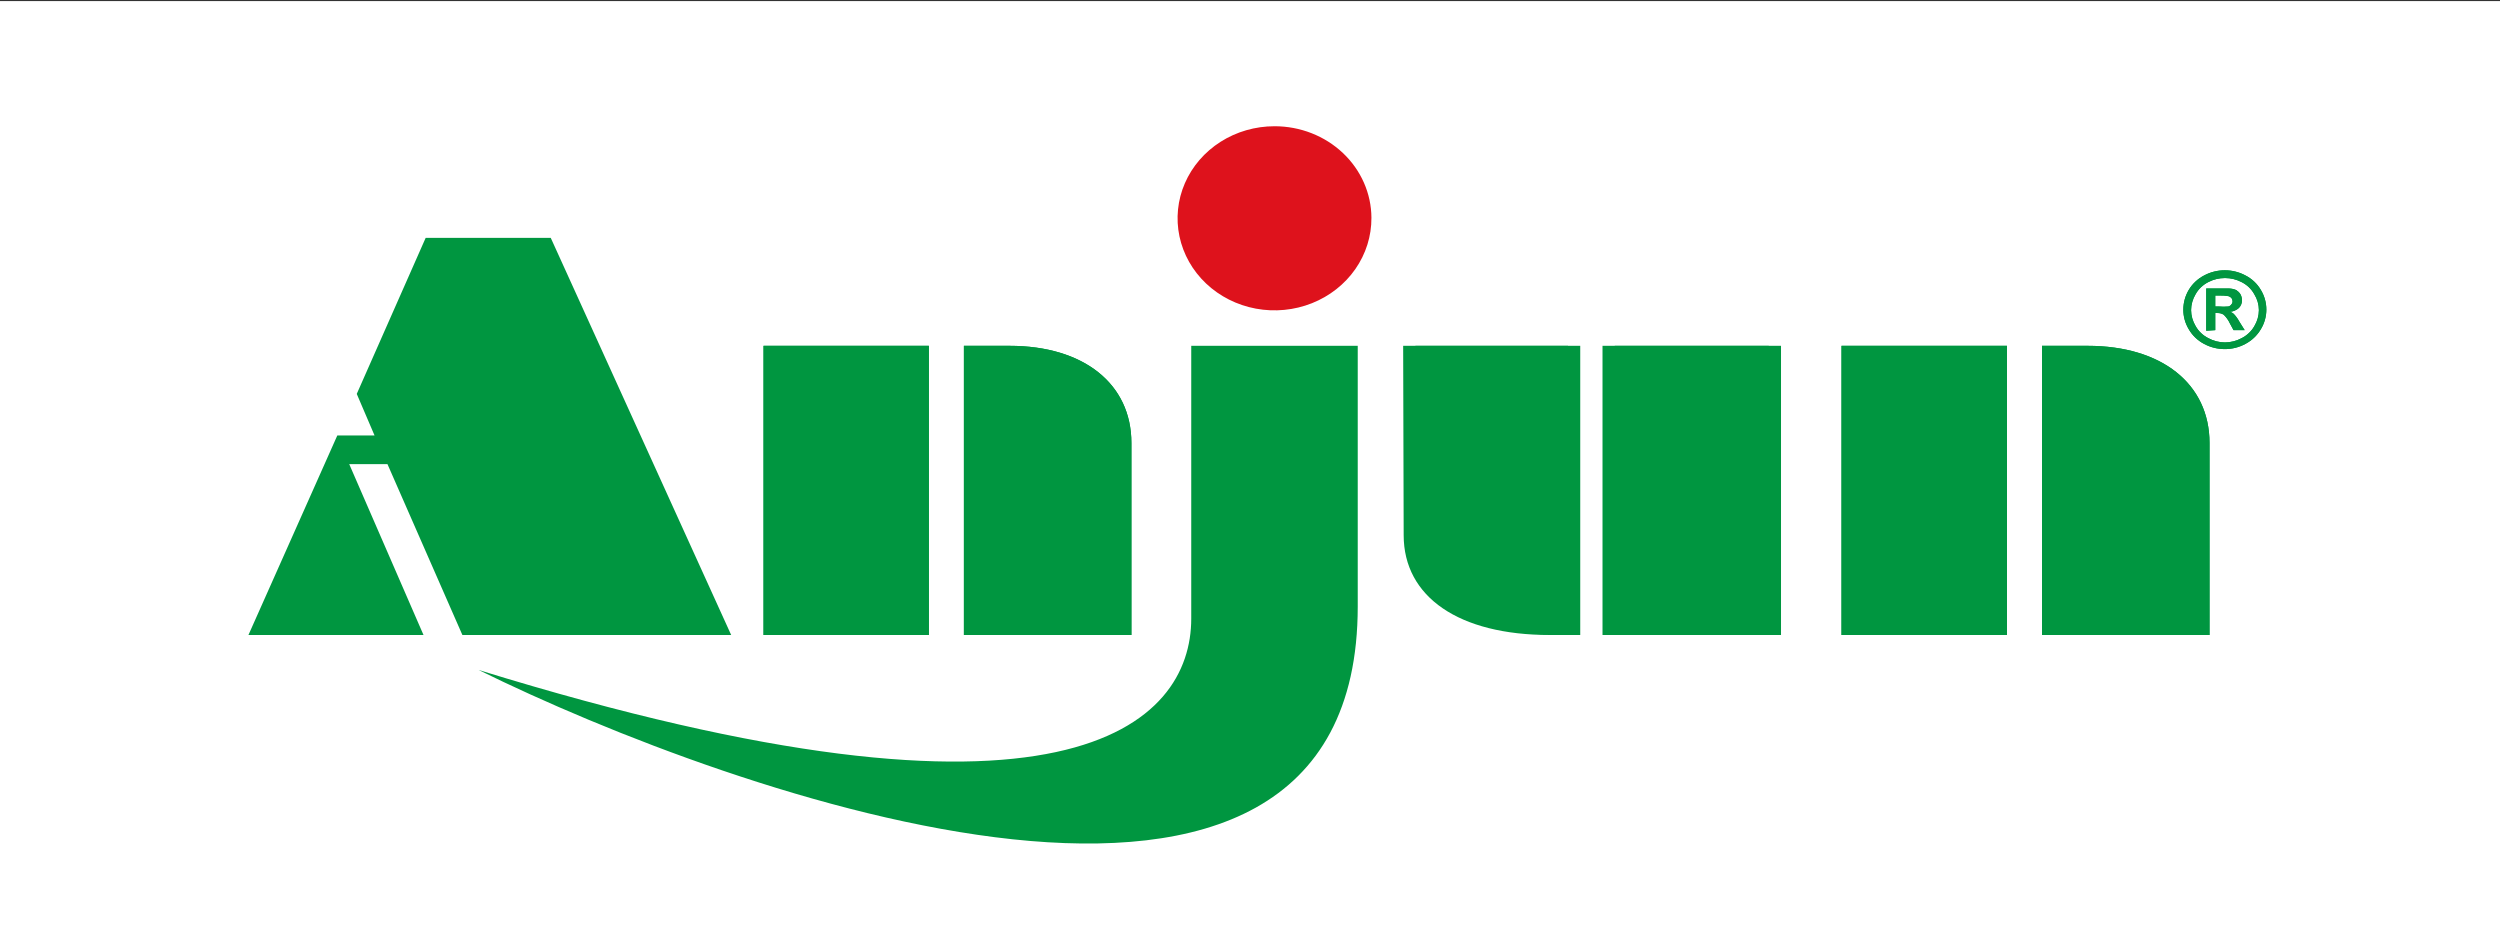 <svg width="1152" height="436" viewBox="0 0 1152 436" fill="none" xmlns="http://www.w3.org/2000/svg">
<rect x="0" y="0" width="1152" height="436" fill="#333333" stroke="none"/>
<path d="M0 0.5H1152V436H0V0.5Z" fill="white"/>
<path fill-rule="evenodd" clip-rule="evenodd" d="M444.166 159.354H465.26C499.26 159.354 521.356 176.814 521.356 204.124V292.602H444.166V159.354ZM351.831 159.354H428.02V292.602H351.831V159.354Z" fill="#009640"/>
<path fill-rule="evenodd" clip-rule="evenodd" d="M744.082 159.354H820.688V292.602H744.082V159.354ZM652.222 159.354H728.173V292.602H719.689C678.03 292.602 652.458 275.141 652.458 246.6L652.222 159.354Z" fill="#009640"/>
<path fill-rule="evenodd" clip-rule="evenodd" d="M940.957 159.354H962.053C996.049 159.354 1018.15 176.814 1018.15 204.124V292.602H940.957V159.354ZM848.566 159.354H924.811V292.602H848.566V159.354Z" fill="#009640"/>
<path fill-rule="evenodd" clip-rule="evenodd" d="M548.927 159.354V285.047C548.927 333.567 492.124 392.664 220.542 308.719C336.918 366.138 625.646 469.166 625.646 279.45V159.354H548.927Z" fill="#009640"/>
<path fill-rule="evenodd" clip-rule="evenodd" d="M631.953 100.368C632 108.767 629.42 116.991 624.541 123.996C619.662 131.002 612.703 136.473 604.546 139.718C596.388 142.964 587.4 143.836 578.721 142.224C570.041 140.613 562.061 136.59 555.791 130.667C549.52 124.743 545.243 117.185 543.501 108.95C541.758 100.716 542.629 92.175 546.002 84.411C549.376 76.646 555.1 70.008 562.45 65.337C569.8 60.666 578.445 58.172 587.289 58.172C599.099 58.157 610.433 62.591 618.806 70.501C627.178 78.411 631.907 89.152 631.953 100.368Z" fill="#DE121C"/>
<path fill-rule="evenodd" clip-rule="evenodd" d="M1020.8 141.222H1022.45C1023.92 141.365 1025.4 141.365 1026.87 141.222C1027.43 141.074 1027.91 140.735 1028.22 140.27C1028.58 139.862 1028.77 139.346 1028.76 138.815C1028.74 138.298 1028.58 137.795 1028.28 137.36C1027.91 136.939 1027.42 136.628 1026.87 136.465C1025.41 136.219 1023.93 136.125 1022.45 136.185H1020.8V141.222ZM1016.62 152.414V132.939H1027.28C1028.38 132.98 1029.46 133.228 1030.46 133.667C1031.22 134.152 1031.86 134.781 1032.35 135.513C1032.84 136.372 1033.1 137.333 1033.12 138.312C1033.14 139.633 1032.64 140.913 1031.7 141.893C1030.59 142.904 1029.16 143.534 1027.64 143.684C1028.14 143.854 1028.62 144.099 1029.05 144.411C1029.55 144.874 1030.01 145.38 1030.41 145.922C1030.98 146.667 1031.49 147.453 1031.93 148.273L1034.35 152.135H1029.22L1027.52 149C1026.84 147.52 1025.88 146.172 1024.69 145.027C1023.85 144.496 1022.87 144.222 1021.86 144.244H1020.8V152.135L1016.62 152.414ZM1025.34 128.126C1027.97 128.134 1030.57 128.769 1032.88 129.973C1035.4 131.222 1037.45 133.175 1038.77 135.57C1040.15 137.792 1040.88 140.322 1040.89 142.901C1040.88 145.472 1040.17 147.996 1038.83 150.232C1037.49 152.605 1035.43 154.55 1032.94 155.828C1030.6 157.092 1027.96 157.766 1025.28 157.787C1022.59 157.781 1019.95 157.106 1017.62 155.828C1015.11 154.567 1013.06 152.617 1011.73 150.232C1010.39 147.996 1009.68 145.472 1009.66 142.901C1009.68 140.33 1010.4 137.808 1011.73 135.57C1013.06 133.189 1015.11 131.239 1017.62 129.973C1019.95 128.762 1022.56 128.127 1025.22 128.126M1025.22 124.544C1028.52 124.548 1031.77 125.357 1034.65 126.895C1037.65 128.417 1040.12 130.73 1041.77 133.555C1043.46 136.32 1044.34 139.456 1044.34 142.649C1044.34 145.841 1043.46 148.978 1041.77 151.742C1040.11 154.555 1037.67 156.879 1034.71 158.458C1031.8 160.047 1028.51 160.877 1025.16 160.865C1021.81 160.861 1018.52 160.032 1015.61 158.458C1012.66 156.892 1010.23 154.564 1008.6 151.742C1006.93 148.986 1006.05 145.858 1006.07 142.676C1006.07 139.479 1006.94 136.337 1008.6 133.555C1010.28 130.745 1012.74 128.437 1015.73 126.895C1018.61 125.357 1021.86 124.548 1025.16 124.544" fill="#009640"/>
<path fill-rule="evenodd" clip-rule="evenodd" d="M196.154 109.6H253.782L336.924 292.6H213.066L178.536 213.86H160.918L195.153 292.6H114.485L155.438 200.652H172.585L164.394 181.513L196.154 109.6Z" fill="#009640"/>
<path fill-rule="evenodd" clip-rule="evenodd" d="M444.166 159.354H465.26C499.26 159.354 521.356 176.814 521.356 204.124V292.602H444.166V159.354ZM351.831 159.354H428.02V292.602H351.831V159.354Z" fill="#009640"/>
<path fill-rule="evenodd" clip-rule="evenodd" d="M738.437 159.354H815.043V292.602H738.437V159.354ZM646.576 159.354H722.527V292.602H714.044C672.385 292.602 646.812 275.141 646.812 246.6L646.576 159.354Z" fill="#009640"/>
<path fill-rule="evenodd" clip-rule="evenodd" d="M940.957 159.354H962.053C996.049 159.354 1018.15 176.814 1018.15 204.124V292.602H940.957V159.354ZM848.566 159.354H924.811V292.602H848.566V159.354Z" fill="#009640"/>
<path fill-rule="evenodd" clip-rule="evenodd" d="M1020.8 141.222H1022.45C1023.92 141.365 1025.4 141.365 1026.87 141.222C1027.43 141.074 1027.91 140.735 1028.22 140.27C1028.58 139.862 1028.77 139.346 1028.76 138.815C1028.74 138.298 1028.58 137.795 1028.28 137.36C1027.91 136.939 1027.42 136.628 1026.87 136.465C1025.41 136.219 1023.93 136.125 1022.45 136.185H1020.8V141.222ZM1016.62 152.414V132.939H1027.28C1028.38 132.98 1029.46 133.228 1030.46 133.667C1031.22 134.152 1031.86 134.781 1032.35 135.513C1032.84 136.372 1033.1 137.333 1033.12 138.312C1033.14 139.633 1032.64 140.913 1031.7 141.893C1030.59 142.904 1029.16 143.534 1027.64 143.684C1028.14 143.854 1028.62 144.099 1029.05 144.411C1029.55 144.874 1030.01 145.38 1030.41 145.922C1030.98 146.667 1031.49 147.453 1031.93 148.273L1034.35 152.135H1029.22L1027.52 149C1026.84 147.52 1025.88 146.172 1024.69 145.027C1023.85 144.496 1022.87 144.222 1021.86 144.244H1020.8V152.135L1016.62 152.414ZM1025.34 128.126C1027.97 128.134 1030.57 128.769 1032.88 129.973C1035.4 131.222 1037.45 133.175 1038.77 135.57C1040.15 137.792 1040.88 140.322 1040.89 142.901C1040.88 145.472 1040.17 147.996 1038.83 150.232C1037.49 152.605 1035.43 154.55 1032.94 155.828C1030.6 157.092 1027.96 157.766 1025.28 157.787C1022.59 157.781 1019.95 157.106 1017.62 155.828C1015.11 154.567 1013.06 152.617 1011.73 150.232C1010.39 147.996 1009.68 145.472 1009.66 142.901C1009.68 140.33 1010.4 137.808 1011.73 135.57C1013.06 133.189 1015.11 131.239 1017.62 129.973C1019.95 128.762 1022.56 128.127 1025.22 128.126M1025.22 124.544C1028.52 124.548 1031.77 125.357 1034.65 126.895C1037.65 128.417 1040.12 130.73 1041.77 133.555C1043.46 136.32 1044.34 139.456 1044.34 142.649C1044.34 145.841 1043.46 148.978 1041.77 151.742C1040.11 154.555 1037.67 156.879 1034.71 158.458C1031.8 160.047 1028.51 160.877 1025.16 160.865C1021.81 160.861 1018.52 160.032 1015.61 158.458C1012.66 156.892 1010.23 154.564 1008.6 151.742C1006.93 148.986 1006.05 145.858 1006.07 142.676C1006.07 139.479 1006.94 136.337 1008.6 133.555C1010.28 130.745 1012.74 128.437 1015.73 126.895C1018.61 125.357 1021.86 124.548 1025.16 124.544" fill="#009640"/>
</svg>
